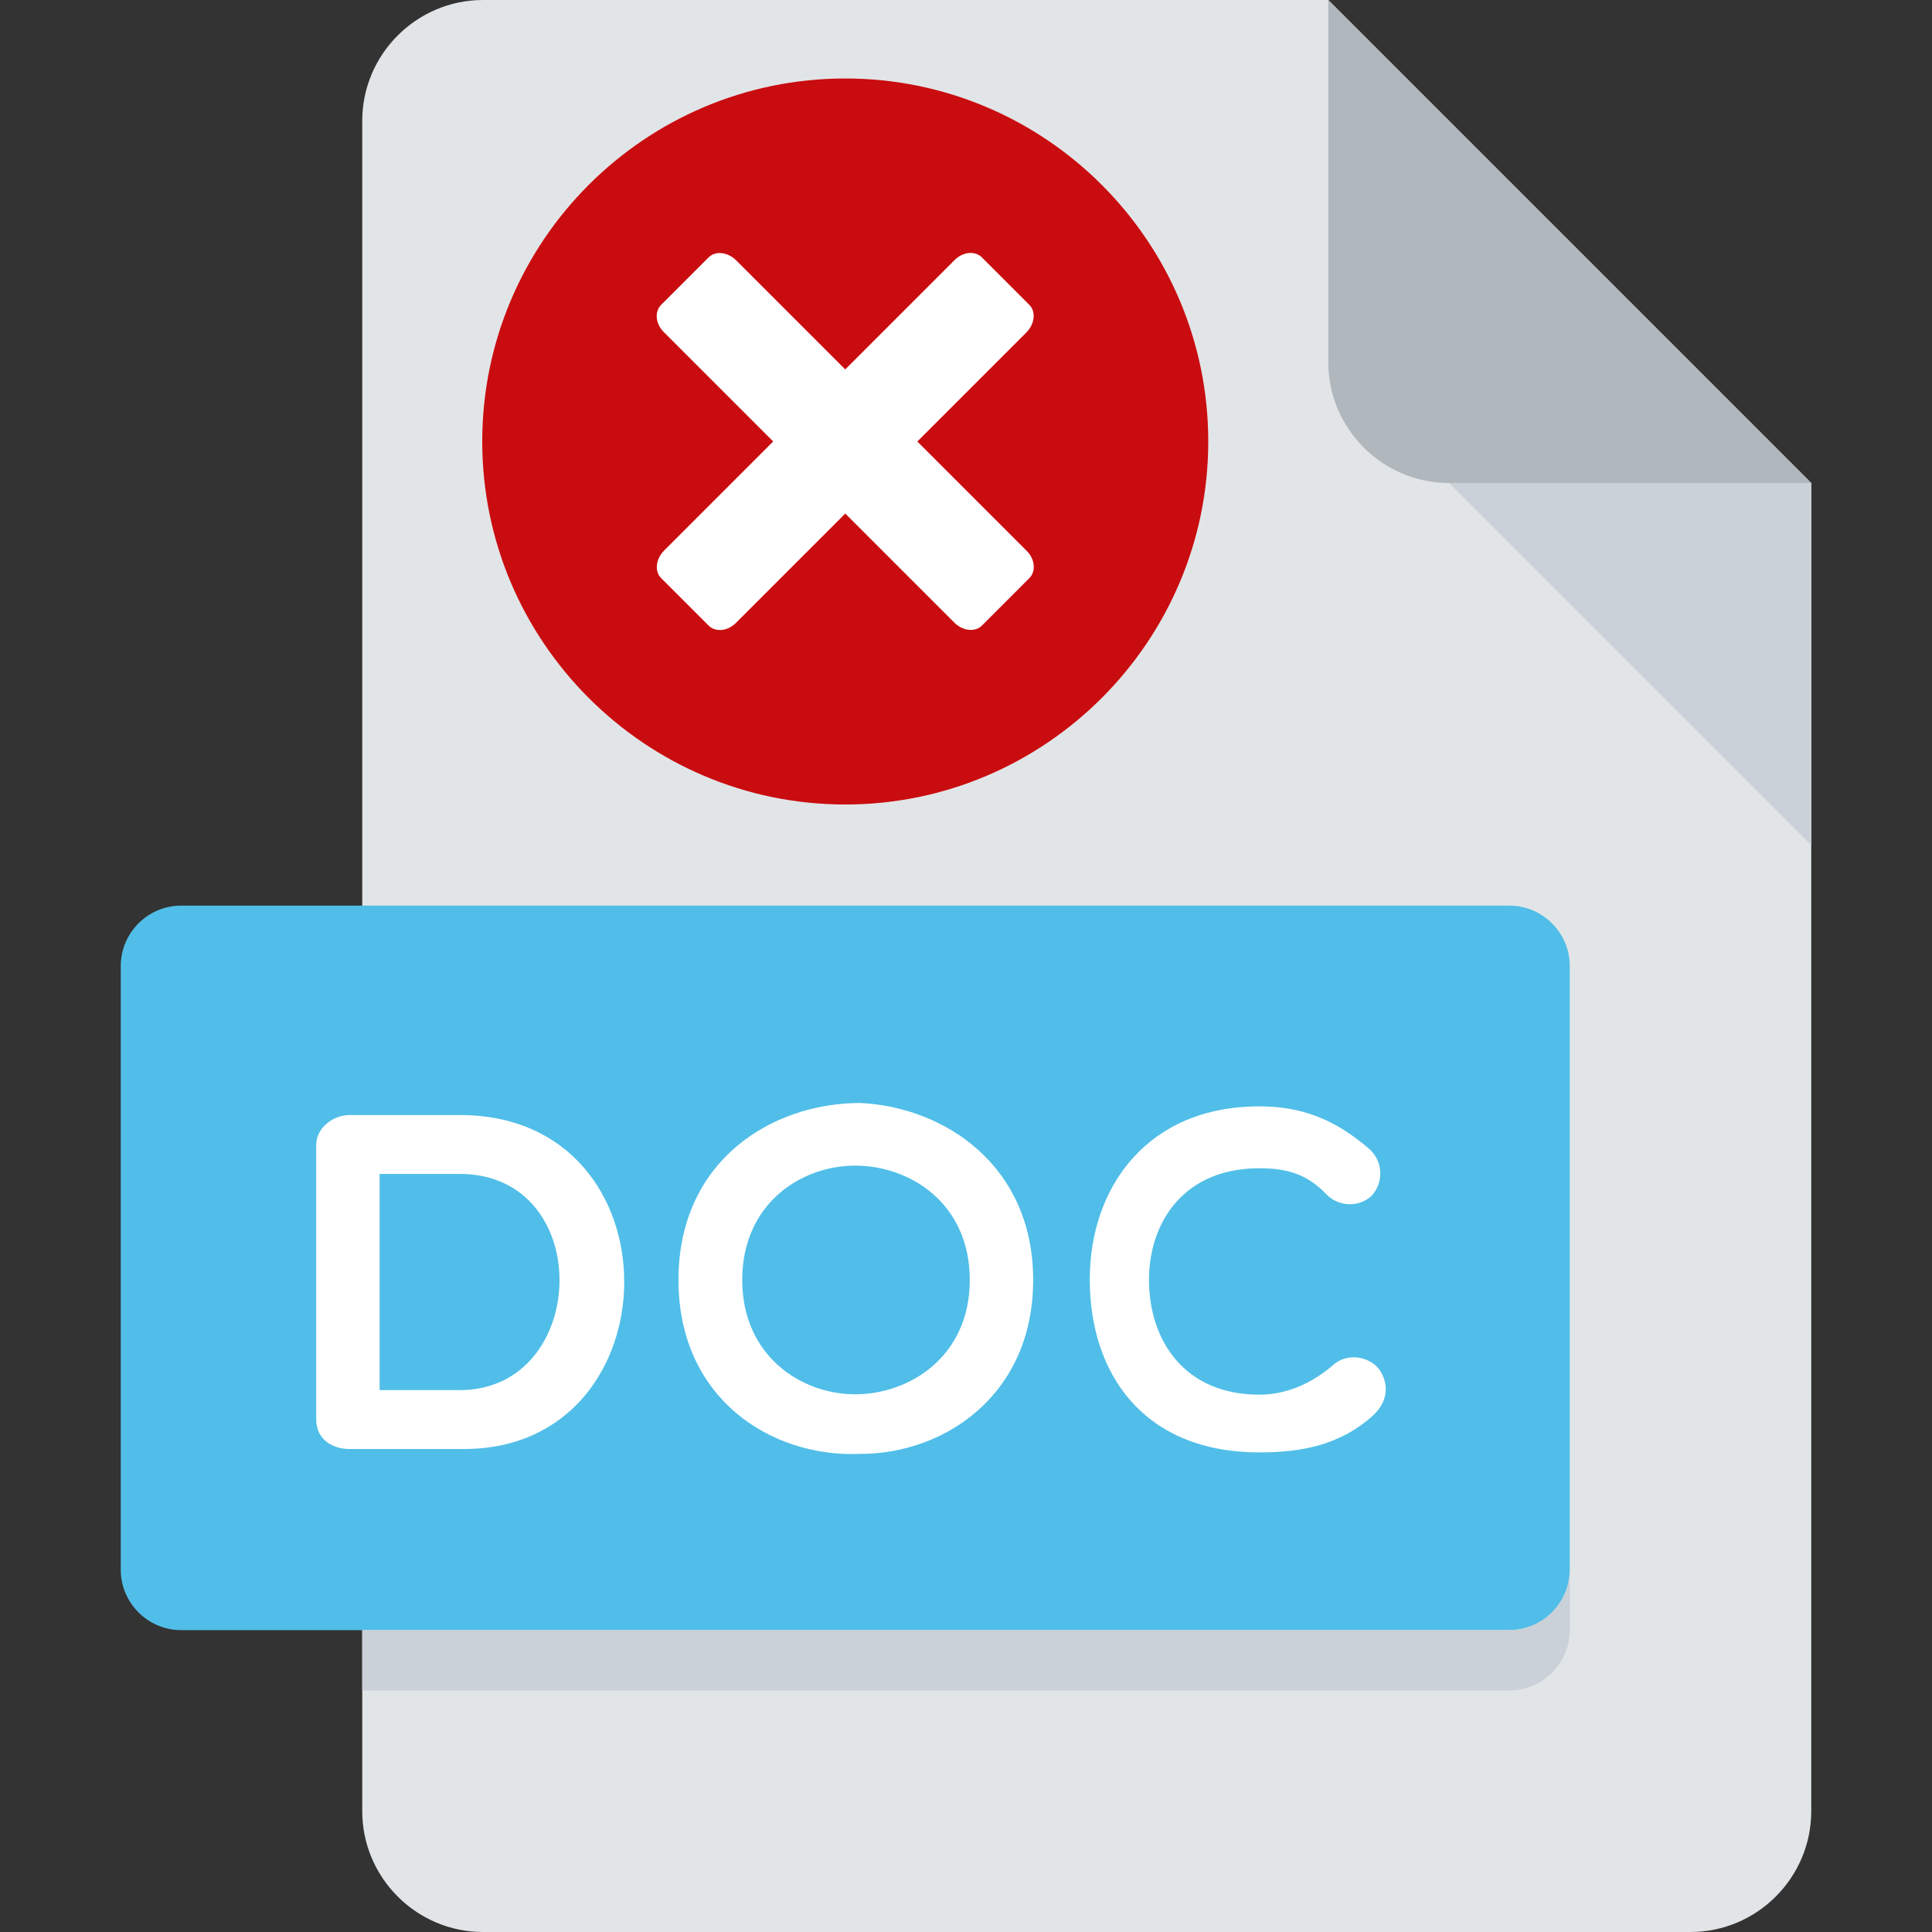 <?xml version="1.0" encoding="UTF-8"?>
<!-- Generator: Adobe Illustrator 27.2.0, SVG Export Plug-In . SVG Version: 6.00 Build 0)  -->
<svg xmlns="http://www.w3.org/2000/svg" xmlns:xlink="http://www.w3.org/1999/xlink" version="1.1" id="Слой_1" x="0px" y="0px" viewBox="0 0 512 512" style="enable-background:new 0 0 512 512;" xml:space="preserve">
<rect x="0" y="0" width="512" height="512" fill="#333333" stroke="none"/>
<style type="text/css">
	.st0{fill:#E2E5E7;}
	.st1{fill:#B0B7BD;}
	.st2{fill:#CAD1D8;}
	.st3{fill:#50BEE8;}
	.st4{fill:#FFFFFF;}
	.st5{fill-rule:evenodd;clip-rule:evenodd;fill:#C90C0F;}
</style>
<g>
	<path class="st0" d="M128,0c-17.6,0-32,14.4-32,32v448c0,17.6,14.4,32,32,32h320c17.6,0,32-14.4,32-32V128L352,0H128z"></path>
	<path class="st1" d="M384,128h96L352,0v96C352,113.6,366.4,128,384,128z"></path>
	<path class="st2" d="M480,224l-96-96h96V224z"></path>
	<path class="st3" d="M416,416c0,8.8-7.2,16-16,16H48c-8.8,0-16-7.2-16-16V256c0-8.8,7.2-16,16-16h352c8.8,0,16,7.2,16,16V416z"></path>
	<path class="st4" d="M92.6,384c-4.2,0-8.8-2.3-8.8-7.9v-72.7c0-4.6,4.6-7.9,8.8-7.9h29.3c58.5,0,57.2,88.5,1.1,88.5H92.6z    M100.6,311.1v57.3h21.2c34.5,0,36.1-57.3,0-57.3H100.6z M228,385.3c-23.7,1-48.2-14.7-48.2-46.1c0-31.5,24.6-46.9,48.2-46.9   c22.4,1.1,45.8,16.6,45.8,46.9C273.8,369.6,250.4,385.3,228,385.3z M226.6,308.9c-14.3,0-29.9,10.1-29.9,30.3   c0,20.1,15.6,30.3,29.9,30.3c14.7,0,30.4-10.2,30.4-30.3C257,319,241.3,308.9,226.6,308.9L226.6,308.9z M288.8,339.1   c0-24.7,15.5-45.9,44.9-45.9c11.1,0,20,3.3,29.3,11.4c3.5,3.2,3.8,8.8,0.4,12.4c-3.5,3.1-8.7,2.7-11.8-0.4c-5.2-5.5-10.6-7-17.9-7   c-19.7,0-29.2,14-29.2,29.6c0,15.9,9.3,30.4,29.2,30.4c7.3,0,14.1-3,20-8.2c4-3.1,9.5-1.6,11.8,1.5c2,2.8,3.1,7.6-1.4,12   c-9,8.3-19.7,10-30.3,10C302.8,384.9,288.8,363.8,288.8,339.1L288.8,339.1z"></path>
	<path class="st2" d="M400,432H96v16h304c8.8,0,16-7.2,16-16v-16C416,424.8,408.8,432,400,432z"></path>
</g>
<g>
	<path class="st5" d="M224,20.8c-53.1,0-96.2,43.2-96.2,96.2s43.2,96.2,96.2,96.2s96.2-43.2,96.2-96.2S277.1,20.8,224,20.8z"></path>
	<g>
		<path class="st4" d="M243.1,117L272,88.1c2.2-2.2,2.6-5.5,0.8-7.3l-12.6-12.6c-1.8-1.8-5.1-1.5-7.3,0.8L224,97.9L195.1,69    c-2.2-2.2-5.5-2.6-7.3-0.8l-12.6,12.6c-1.8,1.8-1.5,5.1,0.8,7.3l28.9,28.9L176,145.9c-2.2,2.2-2.6,5.5-0.8,7.3l12.6,12.6    c1.8,1.8,5.1,1.5,7.3-0.8l28.9-28.9l28.9,28.9c2.2,2.2,5.5,2.6,7.3,0.8l12.6-12.6c1.8-1.8,1.5-5.1-0.8-7.3L243.1,117z"></path>
	</g>
</g>
</svg>
